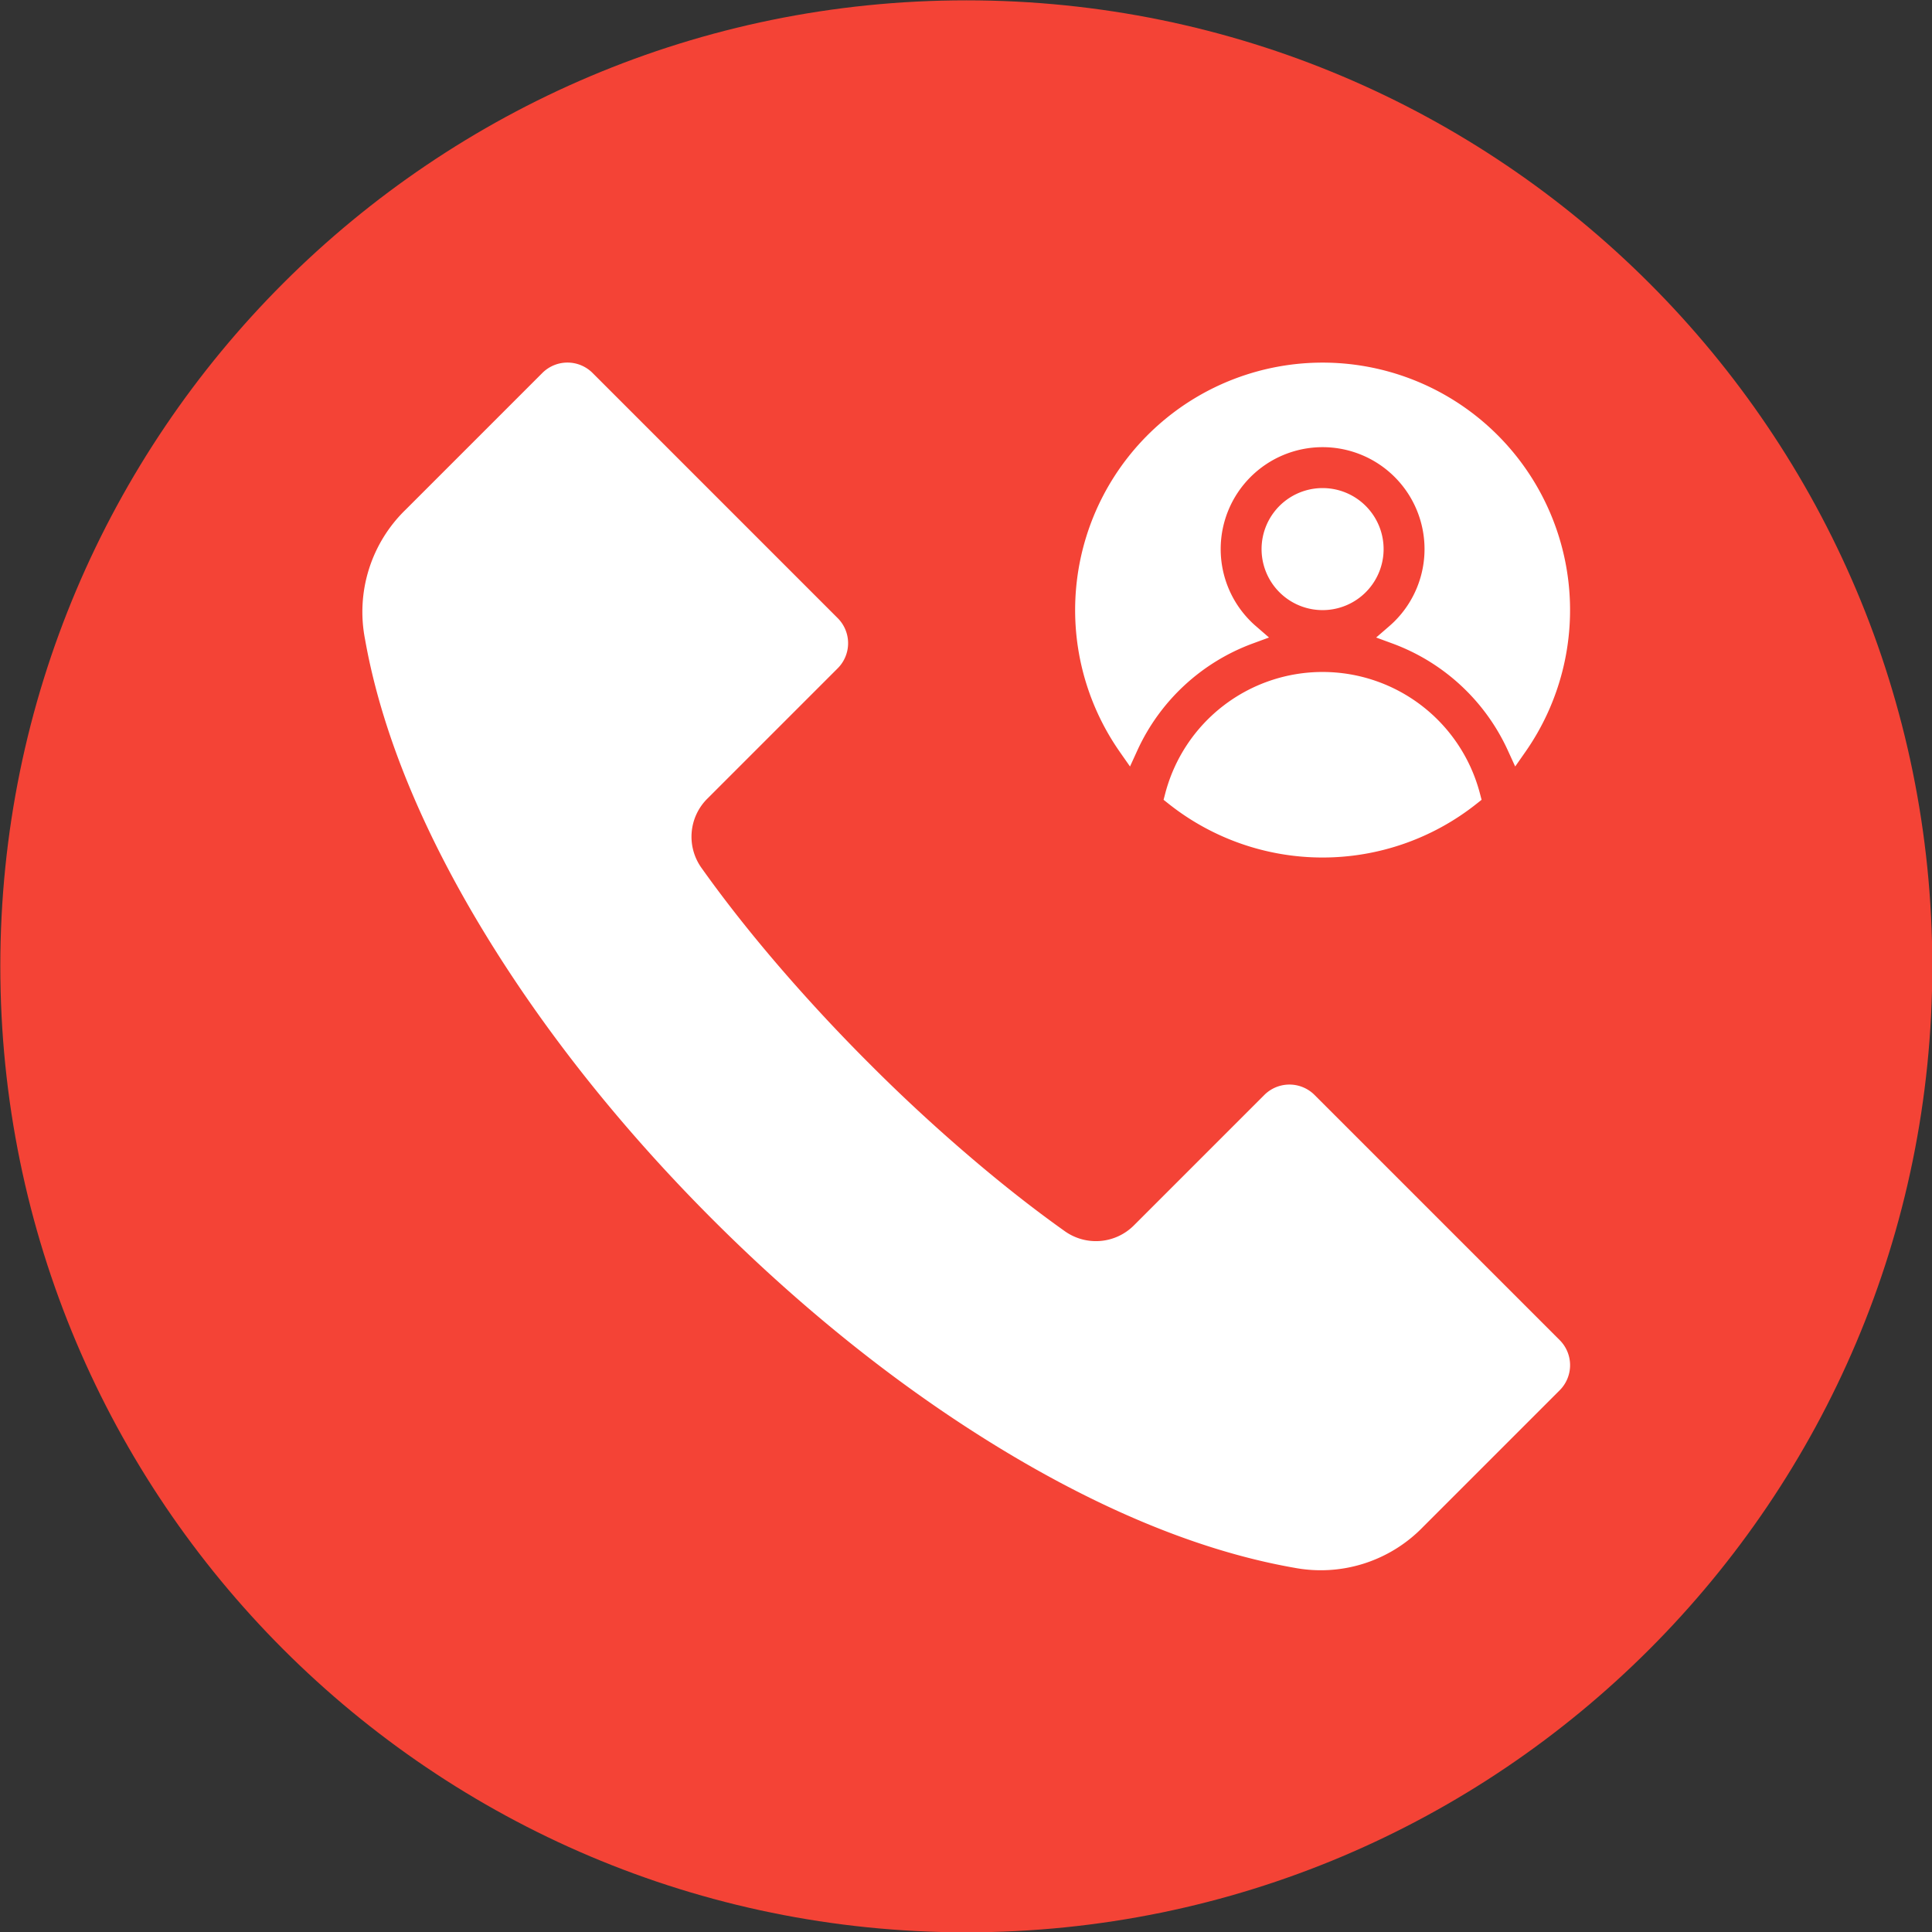 <svg xmlns="http://www.w3.org/2000/svg" id="Layer_1" height="512" viewBox="0 0 512 512" width="512" data-name="Layer 1"><rect x="0" y="0" width="512" height="512" fill="#333333" stroke="none"/><g fill-rule="evenodd"><path d="m256.082.088c141.383 0 256 114.587 256 255.963s-114.616 256.035-256 256.035-255.999-114.658-255.999-256.035 114.622-255.963 255.999-255.963z" fill="#f44336"></path><path d="m391.25 213.055a65.6 65.6 0 0 1 -81.506 0l-1.383-1.1.445-1.707a43.1 43.1 0 0 1 83.381 0l.451 1.707zm-94.5-13.806 2.715 3.88 1.969-4.313a54.2 54.2 0 0 1 30.549-28.279l4.319-1.589-3.472-3.013c-.5-.425-.97-.862-1.425-1.324a27.01 27.01 0 1 1 38.2 0c-.462.462-.937.9-1.427 1.324l-3.481 3.013 4.319 1.589a54.188 54.188 0 0 1 30.552 28.279l1.972 4.313 2.712-3.88a65.58 65.58 0 1 0 -107.5 0zm46.041 216.185a37.714 37.714 0 0 0 34.373-10.829l36.184-36.183a9.4 9.4 0 0 0 0-13.267l-65-65a9.412 9.412 0 0 0 -13.267 0l-34.556 34.556a14.22 14.22 0 0 1 -18.4 1.527c-8.983-6.388-17.638-13.287-25.994-20.469q-13.35-11.459-25.787-23.939-12.444-12.43-23.944-25.787c-7.179-8.358-14.08-17.014-20.466-25.994a14.214 14.214 0 0 1 1.524-18.4l34.556-34.556a9.4 9.4 0 0 0 0-13.269l-64.993-65a9.413 9.413 0 0 0 -13.276 0l-36.18 36.18a37.724 37.724 0 0 0 -10.832 34.376c4.85 27.456 17.451 54.574 31.9 78.23 16.737 27.406 37.6 52.955 60.287 75.636s48.233 43.551 75.639 60.291c23.656 14.449 50.774 27.049 78.23 31.9zm19.139-281.355a16.17 16.17 0 1 1 -11.43-4.732 16.134 16.134 0 0 1 11.43 4.732z" fill="#fff"></path></g></svg>